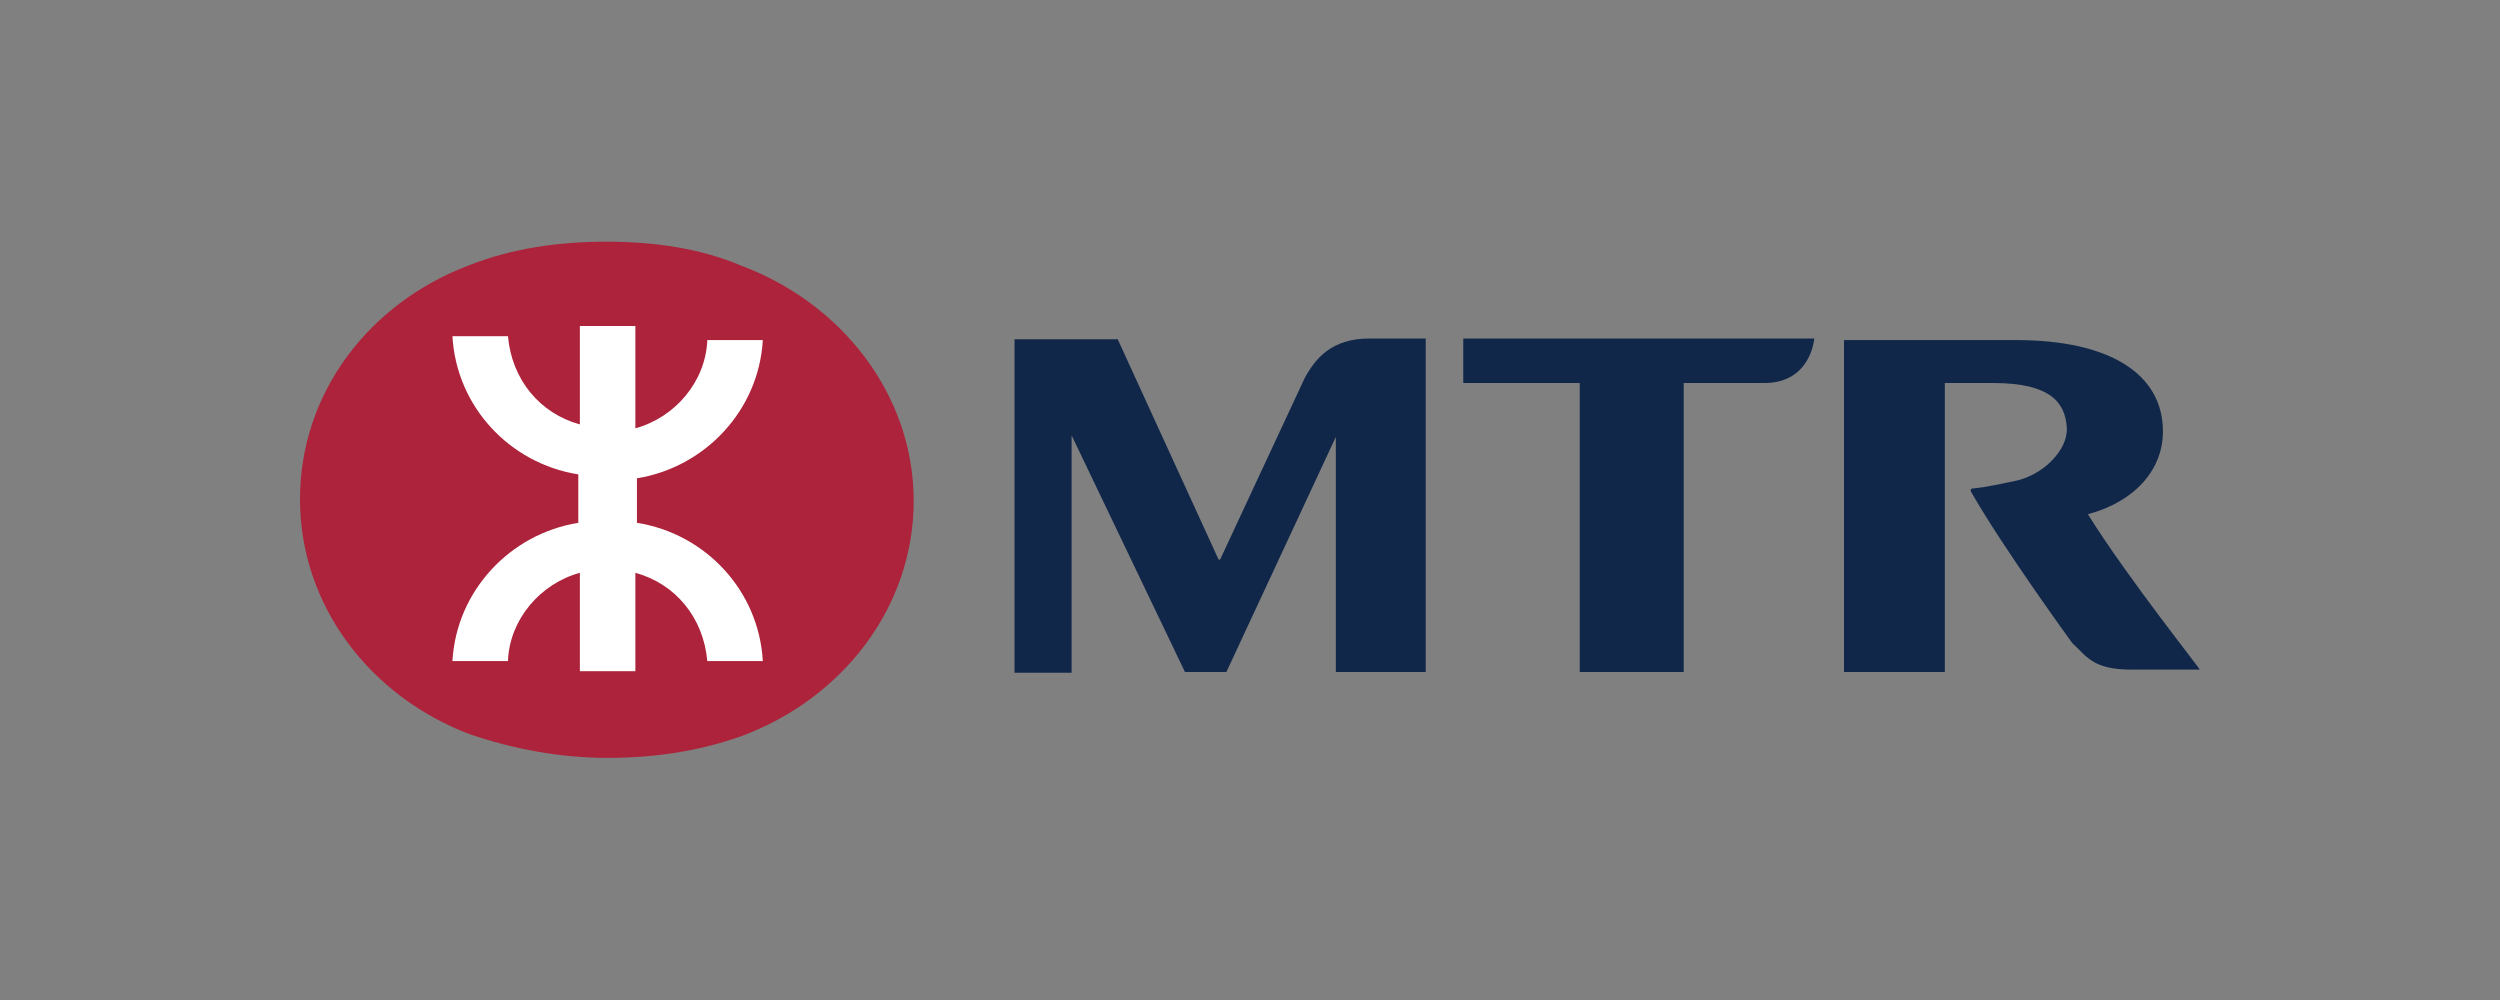 <?xml version="1.0" encoding="UTF-8"?>
<svg xmlns="http://www.w3.org/2000/svg" width="300" height="120" viewBox="0 0 300 120" fill="none">
  <rect x="0" y="0" width="300" height="120" fill="#808080" stroke="none"/>
  <g clip-path="url(#clip0_65_24)">
    <path d="M36 59.926C36 72.672 44.443 83.636 56.451 88.135C61.423 89.822 67.052 90.946 72.868 90.946C78.684 90.946 84.031 90.103 89.004 88.322C101.105 83.824 109.642 72.859 109.642 60.114C109.642 47.368 101.011 36.404 89.004 31.905C84.219 29.843 78.59 29 72.774 29C66.958 29 61.329 29.843 56.357 31.811C44.349 36.31 36 47.087 36 59.926Z" fill="#AD233B"></path>
    <path d="M69.397 62.738C61.235 64.05 54.762 70.891 54.293 79.325H60.954C61.142 74.359 64.8 70.047 69.585 68.736V80.544H76.245V68.736C81.029 70.047 84.407 74.077 84.876 79.325H91.536C91.067 70.891 84.688 64.05 76.433 62.738V57.396C84.594 56.084 91.067 49.243 91.536 40.808H84.876C84.688 45.775 81.029 50.086 76.245 51.398V39.121H69.585V50.929C64.8 49.617 61.423 45.588 60.954 40.34H54.293C54.762 48.774 61.142 55.615 69.397 56.927V62.738Z" fill="white"></path>
    <path d="M175.592 40.621V45.963H189.569V80.637H202.046V45.963C202.046 45.963 211.521 45.963 211.709 45.963C217.338 45.963 217.713 40.621 217.713 40.621H175.592Z" fill="#10274A"></path>
    <path d="M164.334 40.621C159.831 40.621 157.861 42.964 156.548 45.4L146.416 67.142H146.228L134.127 40.715H121.744V80.731H128.592V52.242L142.195 80.637H147.167L160.3 52.429V80.637H171.088V40.621H164.334Z" fill="#10274A"></path>
    <path d="M250.547 61.707C256.176 60.207 259.553 56.365 259.553 51.773C259.553 44.932 253.267 40.808 241.916 40.808H221.278V80.637H233.379V45.963H239.196C246.044 45.963 247.826 48.306 248.014 51.304C248.202 53.928 245.2 57.115 241.541 57.771C240.509 57.958 238.727 58.427 236.757 58.614C236.757 58.614 236.288 58.614 236.569 59.083C240.228 65.549 248.671 77.17 248.671 77.17C250.359 78.669 251.016 80.356 255.8 80.356H263.962C264.337 80.637 255.331 69.391 250.547 61.707Z" fill="#10274A"></path>
  </g>
  <defs>
    <clipPath id="clip0_65_24">
      <rect width="300" height="120" fill="white"></rect>
    </clipPath>
  </defs>
</svg>
